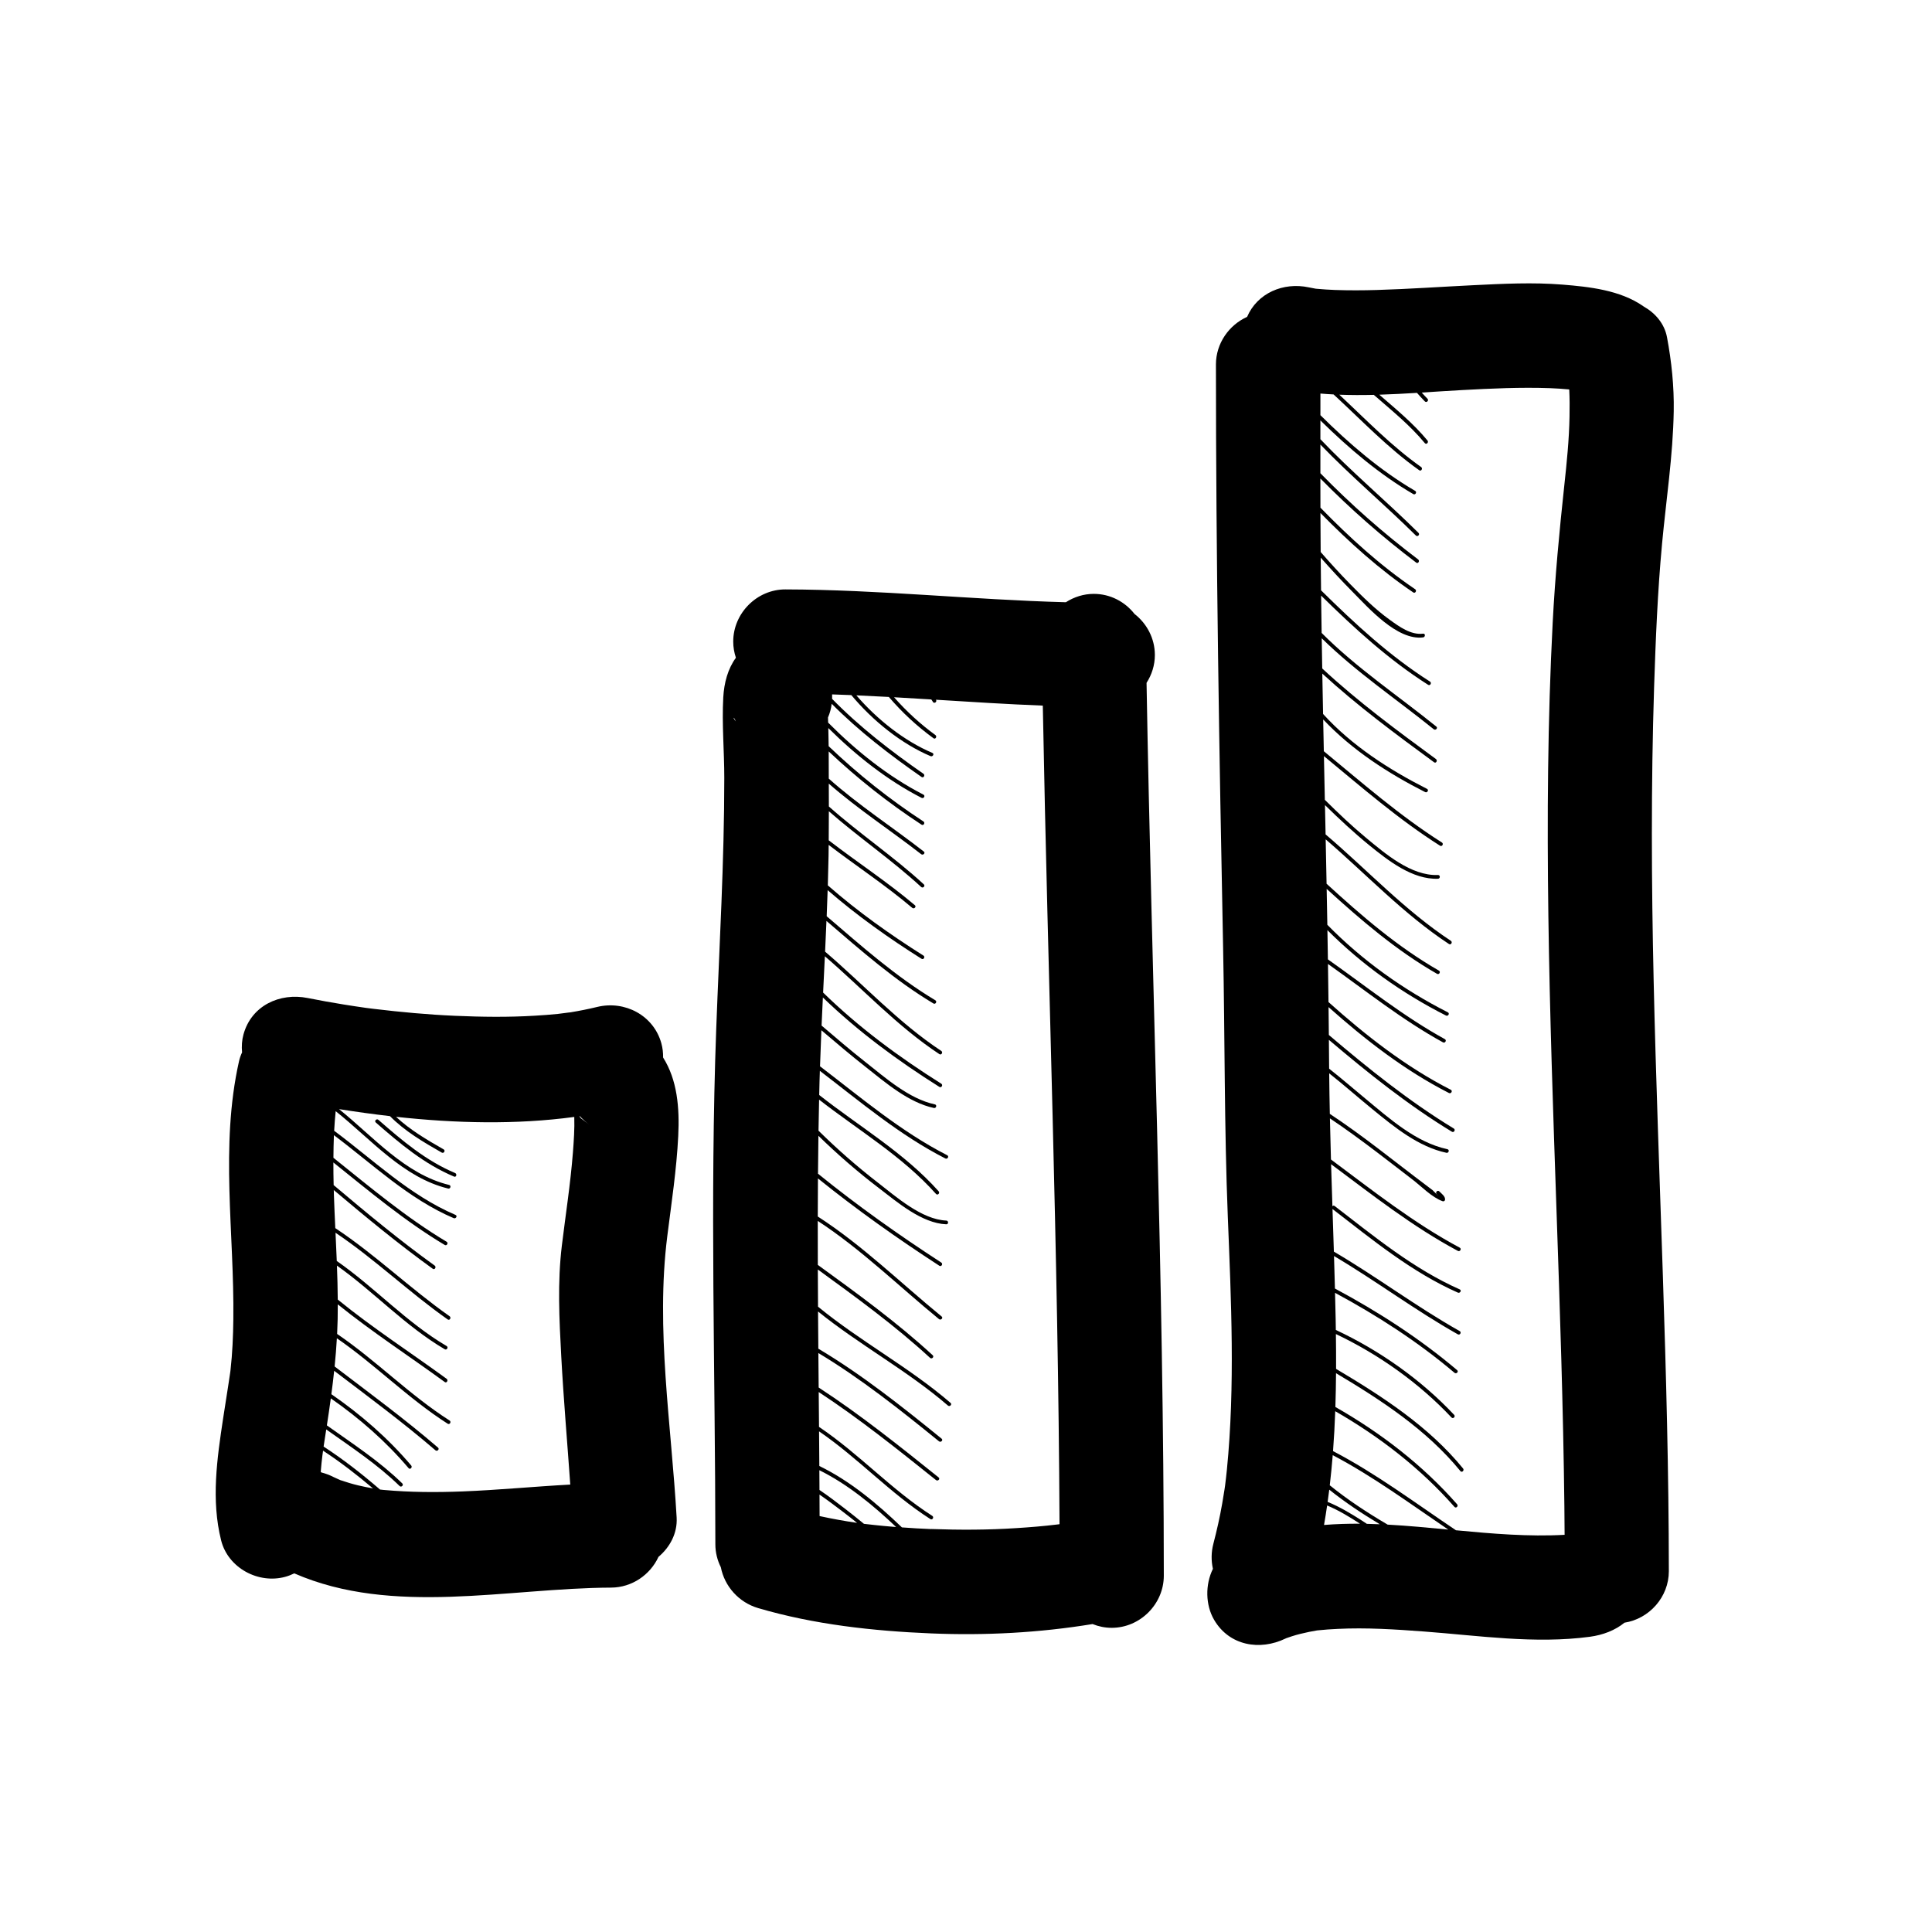 <?xml version="1.0" encoding="UTF-8"?>
<!-- Uploaded to: ICON Repo, www.iconrepo.com, Generator: ICON Repo Mixer Tools -->
<svg fill="#000000" width="800px" height="800px" version="1.1" viewBox="144 144 512 512" xmlns="http://www.w3.org/2000/svg">
 <g>
  <path d="m319.27 420.5c-2.043-7.422-9.684-11.426-17-9.652-2.367 0.574-4.746 1.043-7.144 1.438 0.051-0.031-2.848 0.367-3.344 0.418-1.977 0.203-3.961 0.34-5.941 0.461-7.09 0.438-14.211 0.344-21.305 0.031-7.141-0.312-14.27-0.973-21.367-1.824-0.645-0.078-1.293-0.16-1.938-0.242-0.117-0.016-0.23-0.031-0.375-0.051-1.922-0.27-3.836-0.566-5.75-0.871-3.207-0.512-6.398-1.098-9.582-1.727-7.383-1.461-14.895 1.996-17 9.652-0.422 1.531-0.527 3.152-0.375 4.766-0.344 0.742-0.625 1.52-0.809 2.344-5.066 22.516-1.219 45.602-1.504 68.383-0.055 4.488-0.238 8.977-0.746 13.438-0.016 0.148-0.031 0.277-0.047 0.395-0.02 0.137-0.043 0.285-0.066 0.465-0.168 1.172-0.352 2.344-0.531 3.516-0.434 2.801-0.887 5.594-1.309 8.398-1.621 10.715-3.215 21.688-0.535 32.379 1.832 7.305 9.867 11.613 17 9.652 0.84-0.23 1.633-0.543 2.383-0.91 26.125 11.383 56.5 3.887 83.961 3.773 5.523-0.023 10.363-3.383 12.559-8.148 3.039-2.551 5.047-6.289 4.812-10.406-1.406-24.668-5.59-49.926-2.481-74.578 1.113-8.824 2.461-17.641 2.902-26.531 0.375-7.57-0.258-14.867-4.012-20.824 0.02-1.258-0.117-2.516-0.457-3.742zm-21.613 19.297c0.758 0.801 1.59 1.551 2.496 2.231-0.746-0.562-1.492-1.129-2.242-1.691-0.137-0.191-0.254-0.352-0.375-0.523 0.043-0.004 0.082-0.012 0.121-0.016zm-58.68 97.855c-1.605-0.375-3.184-0.863-4.746-1.391-0.027-0.008-0.055-0.02-0.078-0.031-0.105-0.062-1.336-0.582-1.777-0.805-1.043-0.535-2.129-0.934-3.223-1.219-0.051-0.047-0.105-0.094-0.156-0.141 0.117-1.52 0.281-3.039 0.465-4.551-0.043 0.387 0.051-0.324 0.152-1.074 4.621 3.035 9.012 6.426 13.234 10.008-1.297-0.234-2.586-0.496-3.871-0.797zm6.789 1.207c-0.355-0.035-0.707-0.078-1.059-0.117-4.746-4.098-9.695-7.973-14.945-11.387 0.012-0.074 0.02-0.141 0.023-0.176 0.18-1.207 0.367-2.41 0.555-3.613 0.039-0.25 0.078-0.5 0.117-0.75 6.688 4.746 13.559 9.246 19.449 15 0.453 0.445 1.152-0.25 0.699-0.699-6.047-5.91-13.125-10.492-19.98-15.375 0.367-2.391 0.719-4.773 1.043-7.16 7.602 5.289 14.605 11.414 20.609 18.492 0.41 0.488 1.105-0.215 0.699-0.699-6.144-7.25-13.348-13.508-21.16-18.898 0.273-2.066 0.523-4.133 0.742-6.203 9.047 6.887 18.199 13.637 26.824 21.059 0.48 0.414 1.18-0.281 0.699-0.699-8.809-7.582-18.168-14.461-27.402-21.504 0.25-2.484 0.449-4.973 0.594-7.473 10.18 7.008 18.914 15.977 29.371 22.645 0.539 0.344 1.035-0.512 0.5-0.852-10.605-6.762-19.434-15.891-29.801-22.941 0.062-1.297 0.109-2.594 0.137-3.898 0.027-1.316 0.035-2.629 0.035-3.945 9.082 7.328 18.914 13.703 28.344 20.582 0.516 0.375 1.008-0.48 0.5-0.852-9.605-7.008-19.633-13.488-28.852-21.004-0.02-2.996-0.102-5.996-0.215-8.992 9.848 6.977 18.113 16.02 28.566 22.164 0.551 0.324 1.047-0.531 0.5-0.852-10.645-6.254-19.023-15.516-29.113-22.543-0.102-2.492-0.215-4.984-0.332-7.481 10.418 6.996 19.473 15.77 29.734 22.98 0.523 0.367 1.016-0.488 0.5-0.852-10.449-7.336-19.637-16.293-30.293-23.352-0.133-2.856-0.262-5.711-0.359-8.566-0.016-0.508-0.027-1.016-0.043-1.523 8.547 7.211 17.164 14.332 26.242 20.867 0.516 0.371 1.008-0.484 0.5-0.852-9.273-6.668-18.055-13.965-26.777-21.328-0.047-1.996-0.074-3.996-0.07-5.996 9.562 7.664 18.957 15.559 29.508 21.859 0.547 0.328 1.043-0.527 0.5-0.852-10.727-6.406-20.266-14.461-29.996-22.25 0.016-1.996 0.051-3.996 0.129-5.992 10.324 7.738 19.742 16.863 31.738 21.988 0.578 0.246 1.082-0.602 0.5-0.852-12.16-5.195-21.676-14.496-32.168-22.301 0.09-1.734 0.227-3.469 0.398-5.195 9.312 7.398 17.883 17.621 29.809 20.504 0.617 0.148 0.879-0.801 0.262-0.953-11.648-2.82-20.086-12.77-29.18-20.094 4.457 0.707 8.965 1.336 13.492 1.855 3.961 4.016 8.836 6.867 13.727 9.664 0.555 0.316 1.051-0.535 0.5-0.852-4.449-2.543-8.883-5.137-12.613-8.629 15.75 1.723 31.781 2.121 47.234 0.031 0.102 3.152-0.121 6.328-0.363 9.457-0.645 8.242-1.926 16.418-2.926 24.621-1.188 9.754-0.688 19.52-0.164 29.312 0.609 11.359 1.598 22.691 2.391 34.039-9.523 0.512-19.031 1.445-28.555 1.816-6.941 0.273-13.891 0.242-20.805-0.387z"/>
  <path d="m450.05 317.57c0-4.387-2.133-8.328-5.394-10.871-2.523-3.219-6.398-5.316-10.797-5.316-2.68 0-5.227 0.824-7.398 2.219-24.793-0.668-49.512-3.344-74.328-3.402-7.535-0.016-13.82 6.301-13.82 13.82 0 1.496 0.254 2.938 0.711 4.293-2.129 2.898-3.137 6.644-3.352 10.52-0.387 7.027 0.273 14.277 0.273 21.32 0 22.203-1.309 44.227-2.133 66.398-1.695 45.551-0.25 91.164-0.234 136.73 0 2.164 0.535 4.219 1.453 6.059 0.973 5.008 4.707 9.297 9.879 10.82 14.809 4.359 30.488 6.074 45.871 6.711 14.266 0.594 28.652-0.164 42.758-2.481 1.574 0.637 3.281 1 5.062 1 7.531 0 13.82-6.285 13.82-13.82-0.02-78.895-3.207-157.74-4.574-236.61 1.387-2.156 2.203-4.691 2.203-7.387zm-88.871 222.51c2.195 1.508 4.293 3.113 6.289 4.621 1.238 0.938 2.457 1.902 3.668 2.879-3.328-0.492-6.644-1.086-9.934-1.805-0.004-1.898-0.016-3.797-0.023-5.695zm19.488 8.531c-1.66-0.133-3.316-0.301-4.977-0.473-0.82-0.086-1.637-0.18-2.457-0.277-0.102-0.012-0.191-0.02-0.277-0.031-1.645-1.352-3.309-2.684-4.992-3.981-2.137-1.645-4.406-3.387-6.793-4.992-0.008-1.746-0.02-3.492-0.031-5.234 7.512 3.715 14.297 9.316 20.34 15.047-0.27-0.023-0.539-0.039-0.812-0.059zm-41.656-213.43c-0.957-1.156-0.609-1.41 0 0zm51.77 214.04c-2.59-0.094-5.176-0.258-7.762-0.445-6.445-6.191-13.746-12.336-21.887-16.27-0.02-3.059-0.047-6.121-0.07-9.18 10.344 7.062 18.906 16.48 29.504 23.25 0.539 0.344 1.031-0.512 0.5-0.852-10.77-6.879-19.441-16.484-30.016-23.582-0.027-3.078-0.055-6.16-0.082-9.238 10.836 7.106 20.961 15.234 31.078 23.328 0.492 0.395 1.195-0.301 0.699-0.699-10.34-8.277-20.688-16.594-31.789-23.824l-0.082-9.141c11.316 6.801 21.734 15.09 31.965 23.395 0.488 0.398 1.191-0.297 0.699-0.699-10.445-8.48-21.086-16.953-32.672-23.852-0.027-3.285-0.055-6.57-0.078-9.852 11.012 8.895 23.668 15.656 34.422 24.926 0.48 0.414 1.18-0.281 0.699-0.699-10.98-9.465-23.949-16.324-35.125-25.504-0.023-3.281-0.039-6.566-0.051-9.848 10.215 7.422 20.434 14.852 29.742 23.414 0.469 0.43 1.168-0.266 0.699-0.699-9.523-8.762-19.988-16.344-30.445-23.938-0.012-3.887-0.02-7.769-0.016-11.656 11.523 7.523 21.508 17.34 32.129 26.023 0.488 0.398 1.191-0.293 0.699-0.699-10.836-8.859-21.02-18.887-32.824-26.492 0.008-3.363 0.023-6.727 0.047-10.09 10.289 8.297 21.094 15.949 32.18 23.145 0.535 0.348 1.031-0.508 0.5-0.852-11.262-7.312-22.234-15.09-32.668-23.547 0.027-3.348 0.066-6.699 0.113-10.047 5.035 4.91 10.379 9.559 15.965 13.816 4.91 3.742 11.387 9.367 17.918 9.641 0.637 0.027 0.633-0.961 0-0.988-6.512-0.277-13.258-6.289-18.137-10.062-5.5-4.254-10.77-8.875-15.723-13.758 0.043-2.742 0.098-5.484 0.156-8.227 10.484 8.164 22.047 14.984 30.984 24.988 0.426 0.477 1.121-0.223 0.699-0.699-9.133-10.227-20.992-17.121-31.652-25.52 0.027-1.242 0.055-2.484 0.086-3.727 0.023-0.891 0.059-1.781 0.086-2.672 10.754 8.23 21.145 17.035 33.254 23.219 0.566 0.289 1.066-0.562 0.5-0.852-12.281-6.273-22.793-15.238-33.711-23.57 0.102-3.184 0.223-6.371 0.359-9.555 3.875 3.305 7.762 6.598 11.766 9.754 5.234 4.129 11.344 9.414 18.051 10.844 0.621 0.133 0.883-0.82 0.262-0.953-6.84-1.461-13.141-7.062-18.473-11.27-3.934-3.106-7.746-6.356-11.555-9.617 0.109-2.481 0.227-4.961 0.344-7.438 9.352 9.035 19.867 16.77 30.879 23.695 0.539 0.34 1.035-0.516 0.5-0.852-11.195-7.039-21.863-14.91-31.316-24.152 0.156-3.207 0.312-6.41 0.465-9.617 10.102 8.68 19.176 18.566 30.352 25.938 0.531 0.352 1.027-0.504 0.5-0.852-11.34-7.477-20.516-17.543-30.793-26.312 0.129-2.711 0.25-5.422 0.363-8.137 9.078 7.781 18.051 15.711 28.352 21.875 0.547 0.328 1.043-0.527 0.5-0.852-10.469-6.266-19.559-14.363-28.793-22.27 0.094-2.305 0.176-4.609 0.254-6.914 7.769 6.738 16.207 12.73 24.887 18.191 0.539 0.34 1.035-0.516 0.5-0.852-8.855-5.574-17.449-11.695-25.34-18.605 0.082-2.621 0.148-5.246 0.195-7.867 0.016-0.949 0.02-1.898 0.031-2.852 7.34 5.602 15.082 10.699 22.145 16.676 0.484 0.41 1.184-0.285 0.699-0.699-7.281-6.16-15.289-11.391-22.832-17.199 0.023-2.566 0.035-5.133 0.035-7.699 7.914 6.938 16.719 12.926 24.469 20.07 0.465 0.43 1.168-0.266 0.699-0.699-7.961-7.336-17.082-13.445-25.164-20.641-0.004-2.016-0.012-4.031-0.02-6.051 7.707 6.754 16.43 12.422 24.484 18.699 0.496 0.387 1.199-0.309 0.699-0.699-8.305-6.473-17.312-12.297-25.188-19.328-0.012-2.402-0.016-4.805-0.02-7.207 7.609 7.176 15.836 13.684 24.609 19.414 0.535 0.348 1.027-0.508 0.5-0.852-8.98-5.867-17.375-12.555-25.121-19.945-0.012-1.605-0.043-3.207-0.09-4.812 7.359 7.289 15.633 13.844 24.715 18.5 0.566 0.289 1.066-0.562 0.5-0.852-9.32-4.781-17.773-11.559-25.262-19.09-0.016-0.449-0.027-0.898-0.043-1.352 0.508-1.156 0.828-2.379 0.988-3.637 7.223 7.269 15.414 13.551 23.816 19.402 0.523 0.363 1.016-0.492 0.5-0.852-8.566-5.961-16.902-12.383-24.207-19.852 0.016-0.391 0.012-0.785-0.004-1.184 1.699 0.055 3.398 0.117 5.098 0.188 5.684 6.816 13.277 12.906 20.988 16.172 0.578 0.246 1.082-0.605 0.5-0.852-7.344-3.106-14.613-8.809-20.156-15.258 2.871 0.125 5.742 0.27 8.609 0.426 3.5 4.094 7.469 7.766 11.84 10.949 0.516 0.375 1.008-0.48 0.5-0.852-4.016-2.926-7.688-6.293-10.961-10.02 3.289 0.184 6.578 0.383 9.867 0.586 0.152 0.199 0.297 0.406 0.418 0.633 0.301 0.562 1.152 0.062 0.852-0.5-0.012-0.02-0.023-0.039-0.035-0.059 9.438 0.586 18.875 1.191 28.32 1.559 1.336 72.312 4.094 144.6 4.43 216.93-0.059 0.008-0.121 0.016-0.18 0.027-0.148 0.02-0.328 0.043-0.535 0.066-3.539 0.434-7.094 0.719-10.652 0.945-7.562 0.5-15.109 0.516-22.637 0.242z"/>
  <path d="m584.45 288.21c1.094-11.742 2.902-23.406 3.106-35.219 0.113-6.582-0.57-13.172-1.785-19.633-0.676-3.594-3.106-6.406-6.195-8.141-0.055-0.039-0.102-0.082-0.156-0.117-6.094-4.211-14.199-5.102-21.348-5.676-7.84-0.633-15.773-0.227-23.613 0.156-8.531 0.418-17.055 1.016-25.594 1.27-3.691 0.109-7.383 0.125-11.07-0.004-1.641-0.059-3.281-0.172-4.918-0.32-0.066-0.008-0.141-0.016-0.219-0.023-0.609-0.105-1.215-0.223-1.82-0.352-6.738-1.43-13.625 1.504-16.344 7.824-4.824 2.176-8.258 7.047-8.258 12.609 0 51.586 0.875 103.09 1.902 154.67 0.473 23.715 0.297 47.43 1.242 71.137 0.891 22.348 1.961 44.805-0.242 67.109-0.137 1.387-0.301 2.773-0.473 4.156-0.027 0.199-0.078 0.535-0.152 1.043-0.184 1.238-0.395 2.477-0.609 3.711-0.625 3.617-1.434 7.195-2.359 10.746-0.578 2.223-0.582 4.477-0.109 6.602-2.066 4.195-1.992 9.574 0.32 13.523 4.031 6.879 12.121 8.227 18.906 4.957 0.086-0.039 0.145-0.066 0.215-0.102 0.488-0.172 0.98-0.34 1.473-0.5 1.5-0.492 3.047-0.844 4.59-1.172 0.641-0.129 1.285-0.25 1.934-0.355 0.059-0.012 0.105-0.02 0.156-0.027 0.059-0.008 0.117-0.012 0.184-0.02 1.75-0.195 3.512-0.297 5.269-0.387 7.617-0.379 15.277 0.125 22.875 0.691 14.527 1.086 29.434 3.348 43.977 1.395 3.477-0.469 6.703-1.711 9.168-3.731 6.582-1.023 11.762-6.812 11.758-13.641-0.027-52.203-2.848-104.34-4.027-156.52-0.586-25.934-0.711-51.879 0.121-77.809 0.414-12.621 0.926-25.277 2.098-37.848zm-72.711 259.83c-5.348-3.141-10.531-6.531-15.336-10.422 0.312-2.656 0.57-5.32 0.785-7.988 10.742 5.656 20.578 12.922 30.617 19.727-5.371-0.516-10.734-1.027-16.066-1.316zm-5.508-0.207c-0.547-0.363-1.094-0.73-1.652-1.082-2.586-1.637-5.59-3.457-8.742-4.734 0.152-1.078 0.297-2.156 0.43-3.238 4.231 3.375 8.746 6.375 13.395 9.164-1.148-0.051-2.289-0.086-3.43-0.109zm-14.926-327.5c-0.266-0.039-0.34-0.051 0 0zm3.578 327.8c0.301-1.715 0.57-3.438 0.82-5.164 3.109 1.285 6.09 3.137 8.719 4.832-3.199-0.023-6.379 0.074-9.539 0.332zm34.969 1.41c-10.711-7.18-21.125-15.012-32.582-20.988 0.266-3.516 0.457-7.043 0.582-10.57 11.77 6.758 22.617 15.145 31.598 25.359 0.422 0.48 1.117-0.223 0.699-0.699-9.145-10.406-20.238-18.938-32.258-25.781 0.094-2.984 0.152-5.969 0.172-8.953 12.066 7.199 24.004 14.984 32.969 25.953 0.402 0.492 1.098-0.211 0.699-0.699-9.133-11.18-21.355-19.074-33.656-26.398 0.012-3.082-0.004-6.156-0.047-9.227 11.402 5.406 22.098 13.023 30.637 22.109 0.438 0.465 1.133-0.234 0.699-0.699-8.734-9.293-19.688-17.031-31.352-22.5-0.016-1.027-0.031-2.055-0.051-3.082-0.047-2.254-0.102-4.5-0.16-6.754 11.199 6.031 21.953 12.961 31.656 21.188 0.48 0.41 1.184-0.285 0.699-0.699-9.922-8.41-20.918-15.488-32.383-21.629-0.074-2.871-0.16-5.742-0.246-8.613 11.137 6.582 21.531 14.402 32.82 20.75 0.555 0.312 1.051-0.539 0.5-0.852-11.473-6.453-22.016-14.422-33.355-21.066-0.117-3.769-0.242-7.543-0.367-11.312 0.02 0.02 0.031 0.047 0.059 0.066 10.488 8.078 20.969 16.719 33.168 22.109 0.578 0.254 1.078-0.598 0.5-0.852-12.199-5.394-22.68-14.031-33.168-22.109-0.227-0.176-0.445-0.09-0.578 0.082-0.121-3.719-0.242-7.434-0.352-11.152 10.895 8.121 21.57 16.547 33.602 22.977 0.562 0.301 1.059-0.555 0.5-0.852-12.227-6.535-23.059-15.133-34.137-23.375-0.105-3.633-0.195-7.266-0.277-10.898 4.231 2.832 8.336 5.844 12.395 8.926 3.188 2.418 6.344 4.879 9.516 7.312 2.402 1.844 5.121 4.707 7.984 5.731 0.234 0.082 0.566-0.094 0.609-0.344 0.148-0.941-0.93-1.68-1.52-2.273-0.445-0.453-1.145 0.246-0.699 0.699 1.605 1.625-1.141-1.07-1.051-1.004-1.617-1.203-3.223-2.434-4.824-3.656-3.176-2.43-6.336-4.887-9.516-7.312-4.219-3.219-8.5-6.348-12.918-9.273-0.074-3.578-0.133-7.156-0.164-10.738 3.941 3.121 7.727 6.465 11.594 9.617 5.738 4.68 12.059 9.852 19.469 11.438 0.621 0.133 0.883-0.816 0.262-0.953-8.352-1.785-15.406-8.168-21.793-13.449-3.164-2.617-6.301-5.328-9.547-7.887-0.004-0.324-0.008-0.648-0.012-0.973-0.016-2.223-0.035-4.445-0.055-6.668 10.352 8.773 20.992 17.297 32.602 24.348 0.543 0.332 1.039-0.523 0.5-0.852-11.805-7.168-22.598-15.863-33.113-24.793-0.023-2.461-0.051-4.918-0.078-7.379 9.777 8.703 20.219 16.801 31.902 22.762 0.566 0.289 1.066-0.562 0.5-0.852-11.902-6.07-22.492-14.355-32.418-23.246-0.043-3.367-0.086-6.734-0.141-10.102 10.023 7.106 19.684 14.855 30.48 20.777 0.559 0.305 1.055-0.547 0.5-0.852-10.98-6.023-20.785-13.934-30.996-21.141-0.043-2.582-0.086-5.16-0.129-7.742 9.18 9.191 19.812 16.746 31.418 22.629 0.566 0.285 1.066-0.566 0.5-0.852-11.832-6-22.652-13.734-31.938-23.191-0.059-3.176-0.117-6.348-0.18-9.523 9.117 8.312 18.496 16.352 29.25 22.512 0.555 0.316 1.051-0.535 0.5-0.852-10.965-6.281-20.492-14.527-29.773-23.016-0.078-3.922-0.156-7.844-0.238-11.766 10.848 9.32 20.668 19.836 32.676 27.738 0.535 0.352 1.027-0.504 0.5-0.852-12.203-8.031-22.129-18.785-33.199-28.199-0.055-2.59-0.109-5.184-0.164-7.773 3.789 3.707 7.656 7.324 11.777 10.676 4.953 4.023 11.418 9.109 18.176 8.848 0.637-0.023 0.637-1.012 0-0.988-7.125 0.273-14.004-5.668-19.133-9.918-3.793-3.144-7.356-6.543-10.855-10.008-0.082-3.863-0.164-7.723-0.242-11.586 9.996 8.258 19.789 16.789 30.77 23.746 0.539 0.344 1.035-0.512 0.5-0.852-11.172-7.078-21.109-15.801-31.297-24.188-0.059-2.809-0.117-5.617-0.172-8.426 7.59 8.074 17.227 14.289 27.02 19.254 0.566 0.285 1.066-0.566 0.5-0.852-10.02-5.082-19.93-11.449-27.547-19.848-0.07-3.566-0.137-7.133-0.203-10.699 9.289 8.535 19.449 16.039 29.621 23.5 0.516 0.379 1.004-0.48 0.5-0.852-10.367-7.606-20.719-15.258-30.141-24.008-0.047-2.668-0.09-5.336-0.133-8.004 9.07 8.93 19.75 16.094 29.676 24.102 0.492 0.395 1.191-0.297 0.699-0.699-10.191-8.223-21.176-15.555-30.398-24.816-0.051-3.297-0.098-6.594-0.141-9.891 8.801 8.648 17.906 16.996 28.359 23.637 0.539 0.344 1.035-0.512 0.5-0.852-10.668-6.773-19.914-15.344-28.875-24.188-0.035-2.887-0.066-5.773-0.09-8.656 2.719 3.086 5.516 6.109 8.414 9.031 4.211 4.242 11.867 12.984 18.723 12.098 0.621-0.082 0.629-1.07 0-0.988-3.227 0.418-6.356-1.883-8.828-3.668-3.836-2.762-7.246-6.144-10.547-9.512-2.68-2.734-5.258-5.57-7.773-8.457-0.027-3.445-0.051-6.894-0.062-10.34 7.578 7.715 15.602 14.969 24.598 21.051 0.527 0.355 1.023-0.5 0.5-0.852-9.203-6.223-17.371-13.688-25.098-21.613-0.008-2.285-0.016-4.566-0.016-6.852v-0.875c7.91 8.035 16.391 15.484 25.406 22.297 0.508 0.383 1-0.473 0.5-0.852-9.211-6.957-17.855-14.594-25.902-22.84v-7.602c8.074 8.402 17.027 15.898 25.305 24.109 0.453 0.449 1.148-0.25 0.699-0.699-8.516-8.445-17.75-16.133-26.004-24.828v-4.981c7.508 7.383 15.609 14.27 24.617 19.527 0.551 0.32 1.047-0.531 0.5-0.852-9.211-5.375-17.469-12.48-25.113-20.062v-5.731c1.16 0.098 2.324 0.176 3.492 0.234 7.438 6.859 14.406 14.23 22.703 20.094 0.52 0.367 1.012-0.488 0.5-0.852-7.918-5.594-14.617-12.586-21.684-19.172 3.039 0.113 6.09 0.117 9.141 0.043 4.68 4.09 9.543 7.981 13.523 12.797 0.406 0.492 1.102-0.211 0.699-0.699-3.762-4.555-8.324-8.285-12.766-12.141 3.332-0.102 6.664-0.281 9.984-0.484 0.68 0.77 1.367 1.531 2.086 2.262 0.445 0.453 1.145-0.242 0.699-0.699-0.527-0.535-1.031-1.09-1.531-1.645 3.57-0.223 7.121-0.465 10.645-0.656 7.766-0.422 15.555-0.789 23.332-0.512 1.664 0.059 3.328 0.18 4.984 0.332 0.043 0.004 0.09 0.008 0.137 0.016 0.121 2.387 0.117 4.773 0.074 7.16-0.105 6.129-0.734 12.242-1.391 18.332-1.305 12.098-2.441 24.137-3.07 36.293-1.344 25.875-1.496 51.805-1.145 77.707 0.707 52.164 3.644 104.27 4.242 156.43 0.027 2.535 0.047 5.07 0.062 7.606-9.52 0.531-19.152-0.289-28.789-1.203z"/>
  <path d="m264.6 454.86c-7.738-3.246-14.059-8.617-20.312-14.086-0.477-0.418-1.176 0.277-0.699 0.699 6.394 5.594 12.84 11.02 20.75 14.34 0.59 0.246 0.84-0.711 0.262-0.953z"/>
 </g>
</svg>